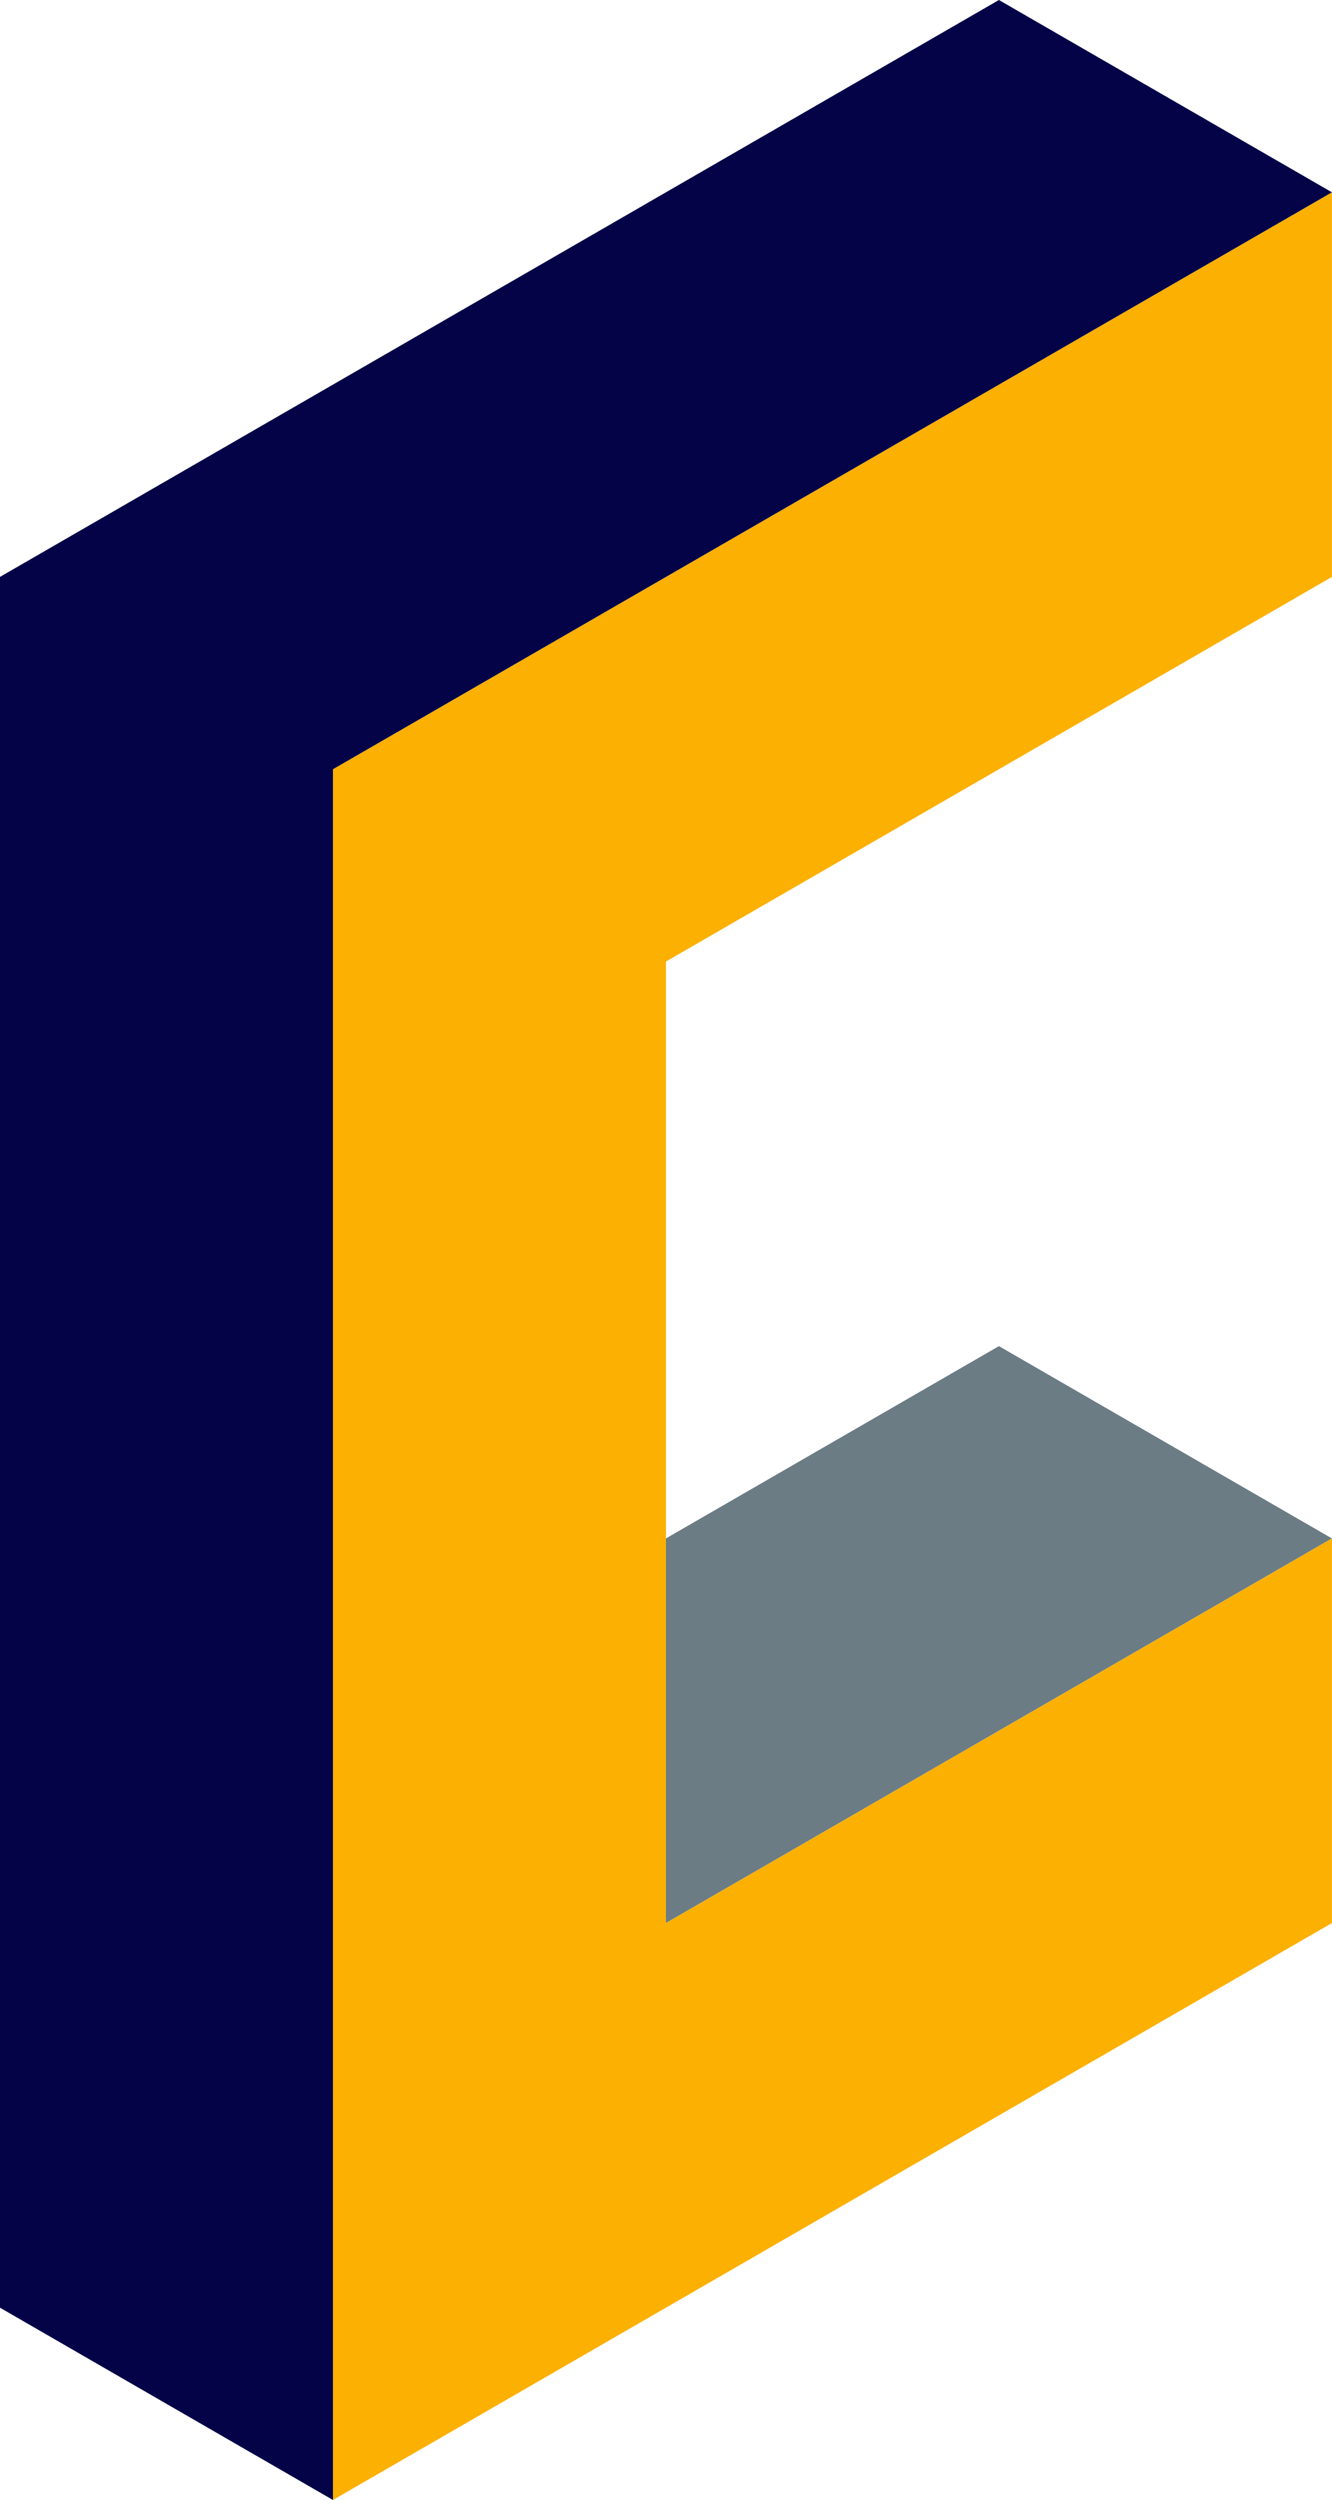 <svg xmlns="http://www.w3.org/2000/svg" width="261.854" height="491.336" viewBox="0 0 69.282 129.999"><path d="M240.638 97.448h20v40h-20z" style="fill:#6b7c85;fill-opacity:1;stroke:none;stroke-width:.665;stroke-opacity:1" transform="matrix(.866 .5 -.866 .5 -72.045 -99.044)"/><path d="M127.066 98.827h-60v90h60v-20h-40v-50h40v-20z" style="fill:#fcb001;fill-opacity:1;stroke-width:1;stroke-dasharray:none;stroke:none;stroke-opacity:1" transform="matrix(.866 -.5 0 1 -40.76 -25.295)"/><path d="M143.19 27.449 83.191 87.448v90.001h20v-90l60-60z" style="mix-blend-mode:normal;fill:#040348;fill-opacity:1;stroke:none;stroke-width:.066;stroke-opacity:1;stroke-dasharray:none" transform="matrix(.866 .5 0 1 -72.045 -99.044)"/></svg>